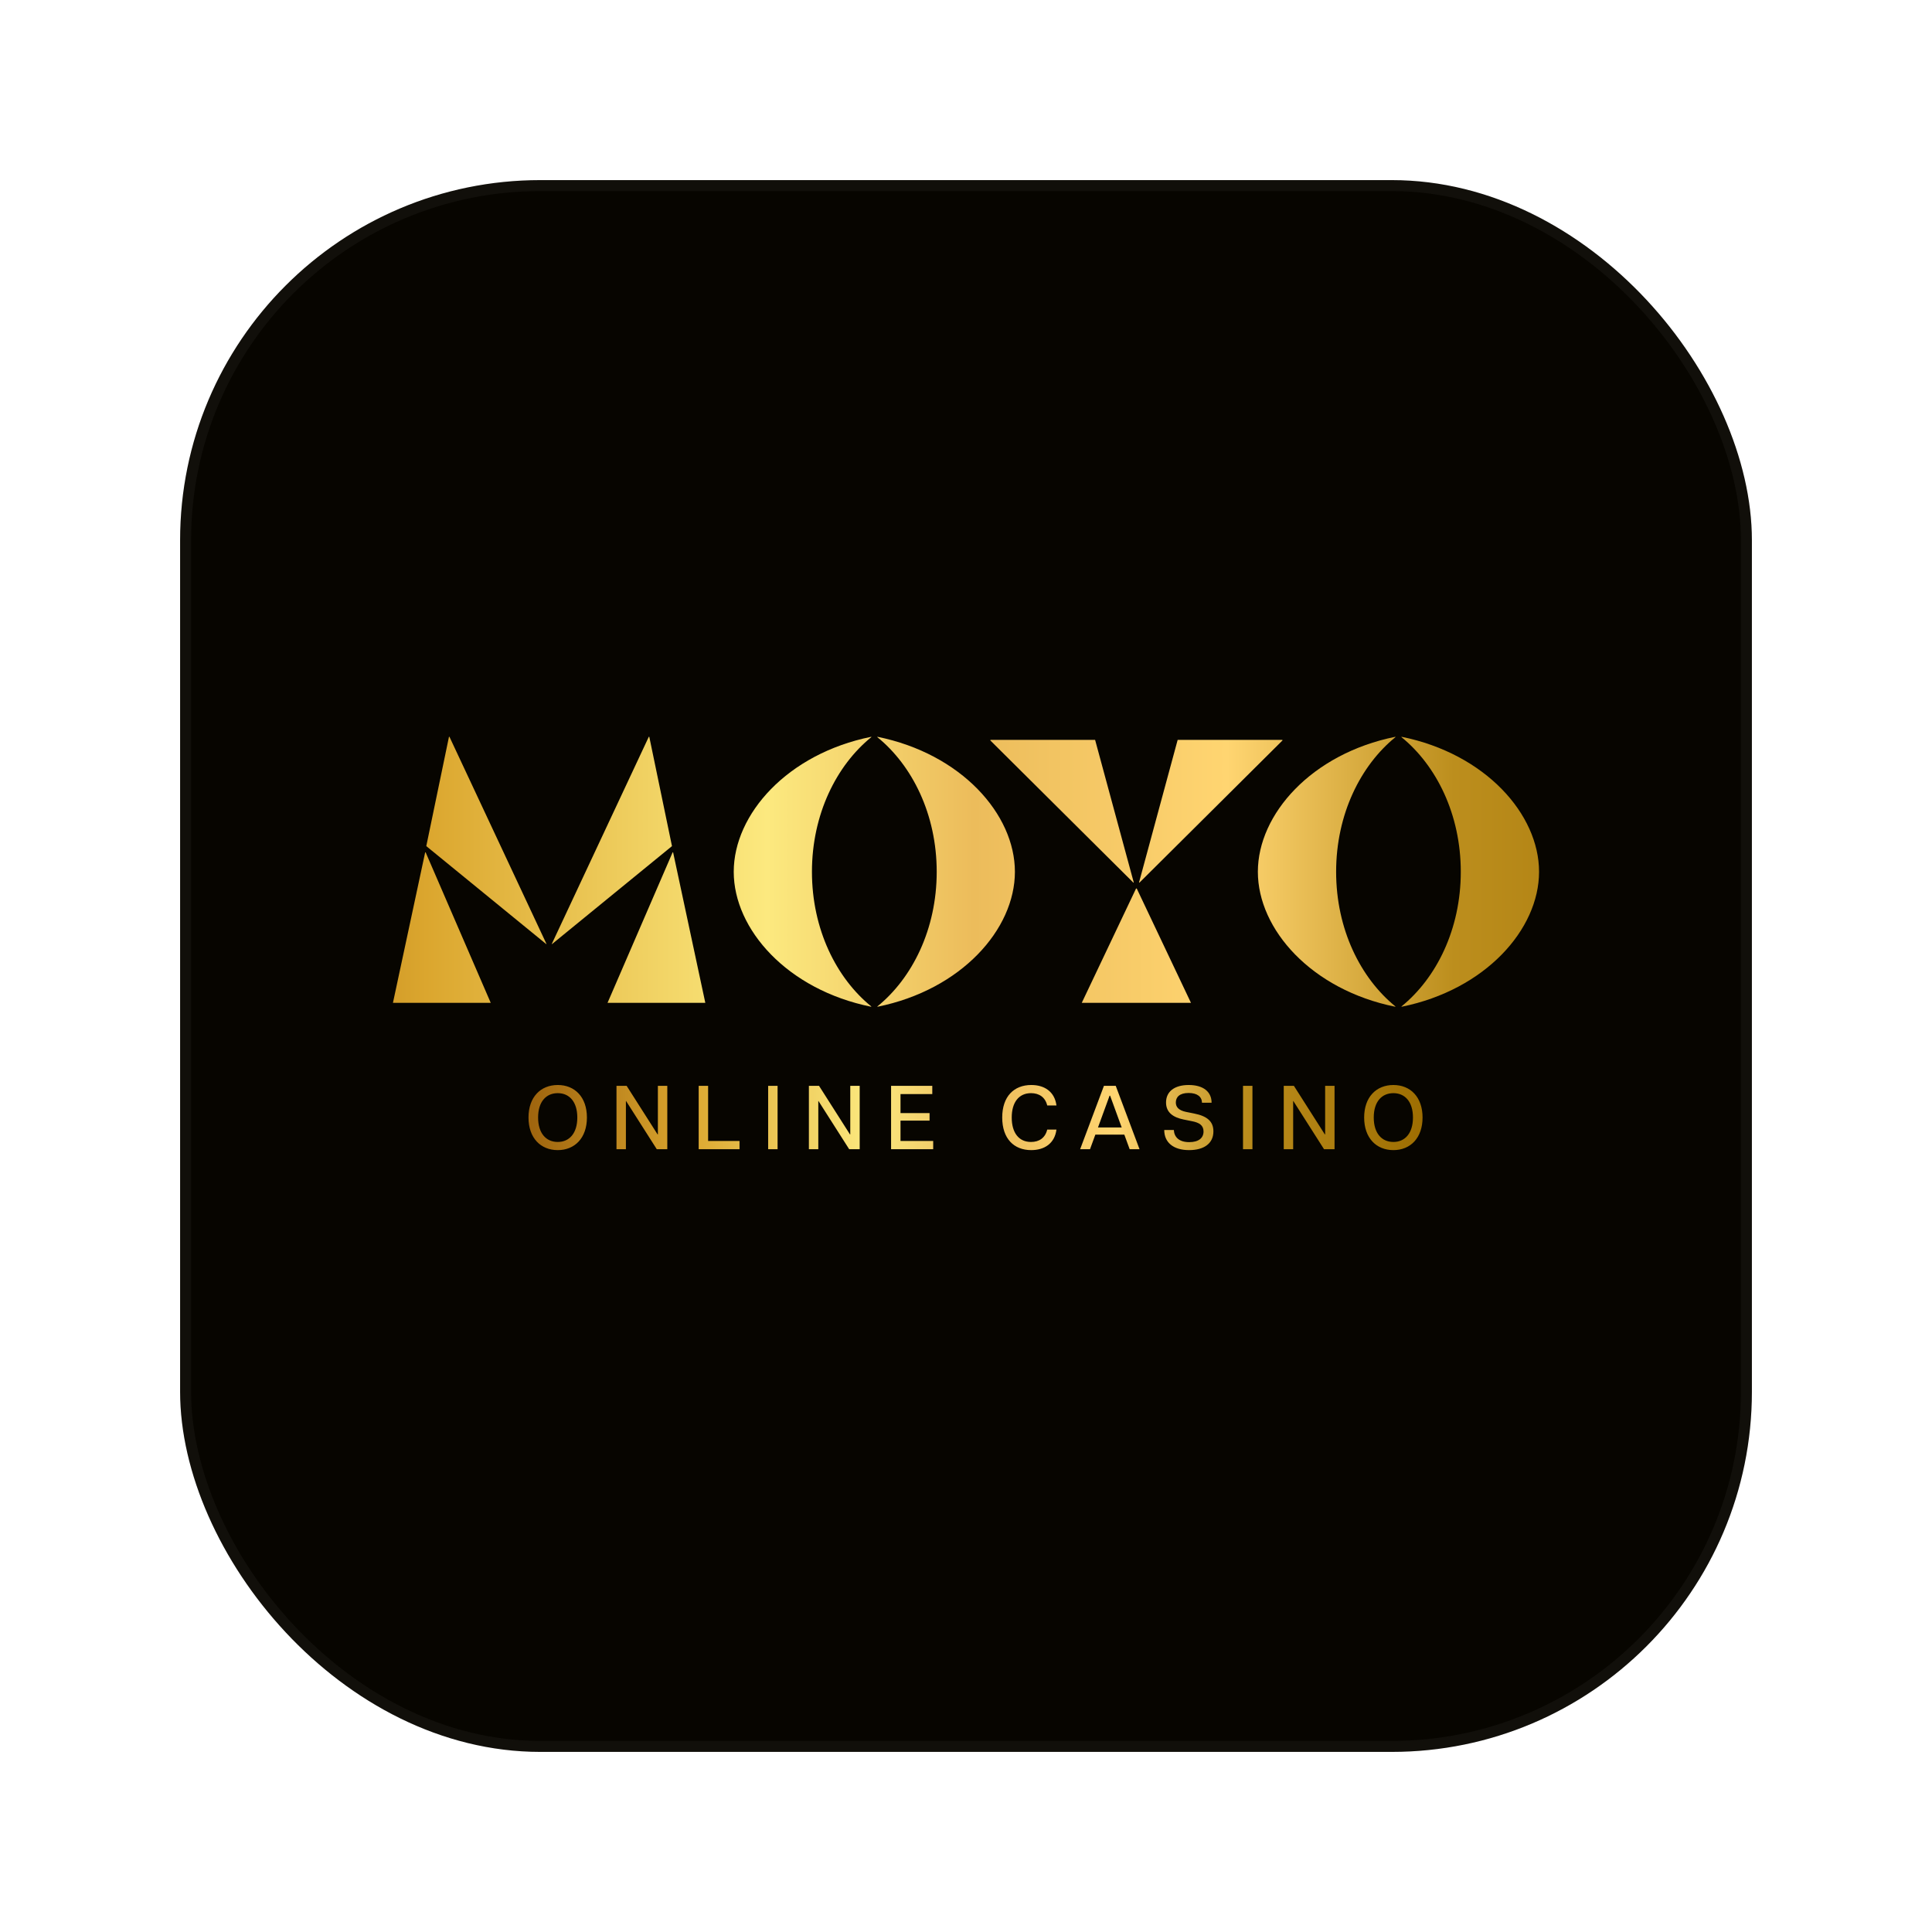 <svg width="118" height="118" viewBox="0 0 118 118" fill="none" xmlns="http://www.w3.org/2000/svg">
<g filter="url(#filter0_d_66_2310)">
<rect x="11" y="7" width="96" height="96" rx="22" fill="#070500"/>
<rect x="11.336" y="7.336" width="95.329" height="95.329" rx="21.664" stroke="white" stroke-opacity="0.04" stroke-width="0.671"/>
</g>
<path fill-rule="evenodd" clip-rule="evenodd" d="M27.451 45L33.377 57.653L33.365 57.664L26.036 51.678L27.422 45H27.451ZM25.996 52.057H25.968L24 61.249H29.972L25.996 52.057ZM41.111 52.057H41.082L37.107 61.249H43.078L41.111 52.057ZM33.701 57.653L39.627 45H39.656L41.042 51.678L33.713 57.664L33.701 57.653ZM49.591 53.246C49.591 56.753 51.081 59.739 53.214 61.469L53.217 61.466L53.208 61.489C48.09 60.453 44.814 56.764 44.814 53.246C44.814 49.728 48.092 46.036 53.214 45L53.219 45.02C51.084 46.751 49.591 49.739 49.591 53.246ZM53.588 61.469C55.72 59.739 57.211 56.753 57.211 53.246C57.211 49.739 55.718 46.751 53.582 45.02L53.588 45C58.709 46.036 61.987 49.728 61.987 53.246C61.987 56.764 58.712 60.453 53.594 61.489L53.585 61.466L53.588 61.469ZM85.227 61.468L85.228 61.469V61.466L85.227 61.468ZM81.606 53.246C81.606 56.752 83.096 59.738 85.227 61.468L85.22 61.489C80.101 60.453 76.826 56.764 76.826 53.246C76.826 49.728 80.104 46.036 85.225 45L85.231 45.02C83.099 46.751 81.606 49.739 81.606 53.246ZM85.598 61.469L85.599 61.468L85.606 61.489C90.725 60.453 94 56.764 94 53.246C94 49.728 90.722 46.036 85.601 45L85.595 45.02C87.727 46.751 89.22 49.736 89.22 53.246C89.22 56.752 87.731 59.738 85.599 61.468L85.598 61.466V61.469ZM69.387 54.267H69.428L72.74 61.249H66.071L69.387 54.267ZM66.885 45.188H60.499L60.482 45.22L69.225 53.911L69.246 53.897L66.885 45.188ZM78.317 45.188H71.928L69.568 53.897L69.591 53.911L78.334 45.22L78.317 45.188Z" fill="url(#paint0_linear_66_2310)"/>
<path d="M34.066 70.245C33.02 70.245 32.279 69.504 32.279 68.254C32.279 67.004 33.02 66.268 34.066 66.268C35.105 66.268 35.847 67.004 35.847 68.254C35.847 69.504 35.105 70.245 34.066 70.245ZM32.865 68.254C32.865 69.216 33.352 69.747 34.066 69.747C34.774 69.747 35.26 69.216 35.26 68.254C35.26 67.292 34.774 66.766 34.066 66.766C33.352 66.766 32.865 67.292 32.865 68.254ZM37.653 70.19V66.318H38.272L40.164 69.288H40.181V66.318H40.756V70.19H40.114L38.239 67.247H38.228V70.19H37.653ZM42.673 70.19V66.318H43.249V69.686H45.168V70.19H42.673ZM46.916 70.19V66.318H47.492V70.19H46.916ZM49.404 70.19V66.318H50.023L51.915 69.288H51.931V66.318H52.507V70.19H51.865L49.99 67.247H49.979V70.19H49.404ZM54.424 70.19V66.318H56.941V66.822H55V67.983H56.775V68.442H55V69.686H56.996V70.19H54.424ZM62.982 70.245C61.926 70.245 61.212 69.543 61.212 68.254C61.212 66.971 61.926 66.268 62.988 66.268C63.789 66.268 64.415 66.672 64.525 67.518H63.961C63.839 67.015 63.469 66.766 62.971 66.766C62.23 66.766 61.793 67.325 61.793 68.254C61.793 69.183 62.224 69.747 62.971 69.747C63.469 69.747 63.839 69.499 63.961 68.99H64.525C64.415 69.841 63.789 70.245 62.982 70.245ZM65.971 70.19L67.425 66.318H68.145L69.599 70.19H68.996L68.67 69.299H66.9L66.574 70.19H65.971ZM67.061 68.862H68.51L67.802 66.921H67.769L67.061 68.862ZM72.629 70.245C71.65 70.245 71.108 69.764 71.108 69.017H71.694C71.716 69.432 71.993 69.758 72.634 69.758C73.209 69.758 73.508 69.504 73.508 69.106C73.508 68.724 73.237 68.564 72.811 68.481L72.291 68.376C71.633 68.243 71.218 67.933 71.218 67.336C71.218 66.667 71.733 66.268 72.606 66.268C73.48 66.268 74 66.672 74 67.352H73.414C73.408 66.987 73.126 66.755 72.595 66.755C72.037 66.755 71.816 67.015 71.816 67.336C71.816 67.607 71.981 67.817 72.441 67.911L72.938 68.011C73.713 68.165 74.111 68.481 74.111 69.1C74.111 69.852 73.519 70.245 72.629 70.245ZM75.919 70.19V66.318H76.495V70.19H75.919ZM78.407 70.19V66.318H79.026L80.918 69.288H80.935V66.318H81.51V70.19H80.868L78.993 67.247H78.982V70.19H78.407ZM85.104 70.245C84.059 70.245 83.318 69.504 83.318 68.254C83.318 67.004 84.059 66.268 85.104 66.268C86.144 66.268 86.885 67.004 86.885 68.254C86.885 69.504 86.144 70.245 85.104 70.245ZM83.904 68.254C83.904 69.216 84.391 69.747 85.104 69.747C85.812 69.747 86.299 69.216 86.299 68.254C86.299 67.292 85.812 66.766 85.104 66.766C84.391 66.766 83.904 67.292 83.904 68.254Z" fill="url(#paint1_linear_66_2310)"/>
<defs>
<filter id="filter0_d_66_2310" x="0.4" y="0.4" width="117.2" height="117.2" filterUnits="userSpaceOnUse" color-interpolation-filters="sRGB">
<feFlood flood-opacity="0" result="BackgroundImageFix"/>
<feColorMatrix in="SourceAlpha" type="matrix" values="0 0 0 0 0 0 0 0 0 0 0 0 0 0 0 0 0 0 127 0" result="hardAlpha"/>
<feOffset dy="4"/>
<feGaussianBlur stdDeviation="5.3"/>
<feComposite in2="hardAlpha" operator="out"/>
<feColorMatrix type="matrix" values="0 0 0 0 0 0 0 0 0 0 0 0 0 0 0 0 0 0 0.25 0"/>
<feBlend mode="normal" in2="BackgroundImageFix" result="effect1_dropShadow_66_2310"/>
<feBlend mode="normal" in="SourceGraphic" in2="effect1_dropShadow_66_2310" result="shape"/>
</filter>
<linearGradient id="paint0_linear_66_2310" x1="8.408" y1="53.285" x2="110.942" y2="53.285" gradientUnits="userSpaceOnUse">
<stop stop-color="#9F650E"/>
<stop offset="0.172" stop-color="#DBA62E"/>
<stop offset="0.375" stop-color="#FCE97F"/>
<stop offset="0.498" stop-color="#ECBC5B"/>
<stop offset="0.649" stop-color="#FFD571"/>
<stop offset="0.784" stop-color="#BC8E1D"/>
<stop offset="1" stop-color="#9C6C00"/>
<stop offset="1" stop-color="#9C5400"/>
</linearGradient>
<linearGradient id="paint1_linear_66_2310" x1="32.424" y1="68.236" x2="87.581" y2="68.236" gradientUnits="userSpaceOnUse">
<stop stop-color="#9F650E"/>
<stop offset="0.172" stop-color="#DBA62E"/>
<stop offset="0.375" stop-color="#FCE97F"/>
<stop offset="0.498" stop-color="#ECBC5B"/>
<stop offset="0.649" stop-color="#FFD571"/>
<stop offset="0.784" stop-color="#BC8E1D"/>
<stop offset="1" stop-color="#9C6C00"/>
<stop offset="1" stop-color="#9C5400"/>
</linearGradient>
</defs>
</svg>
